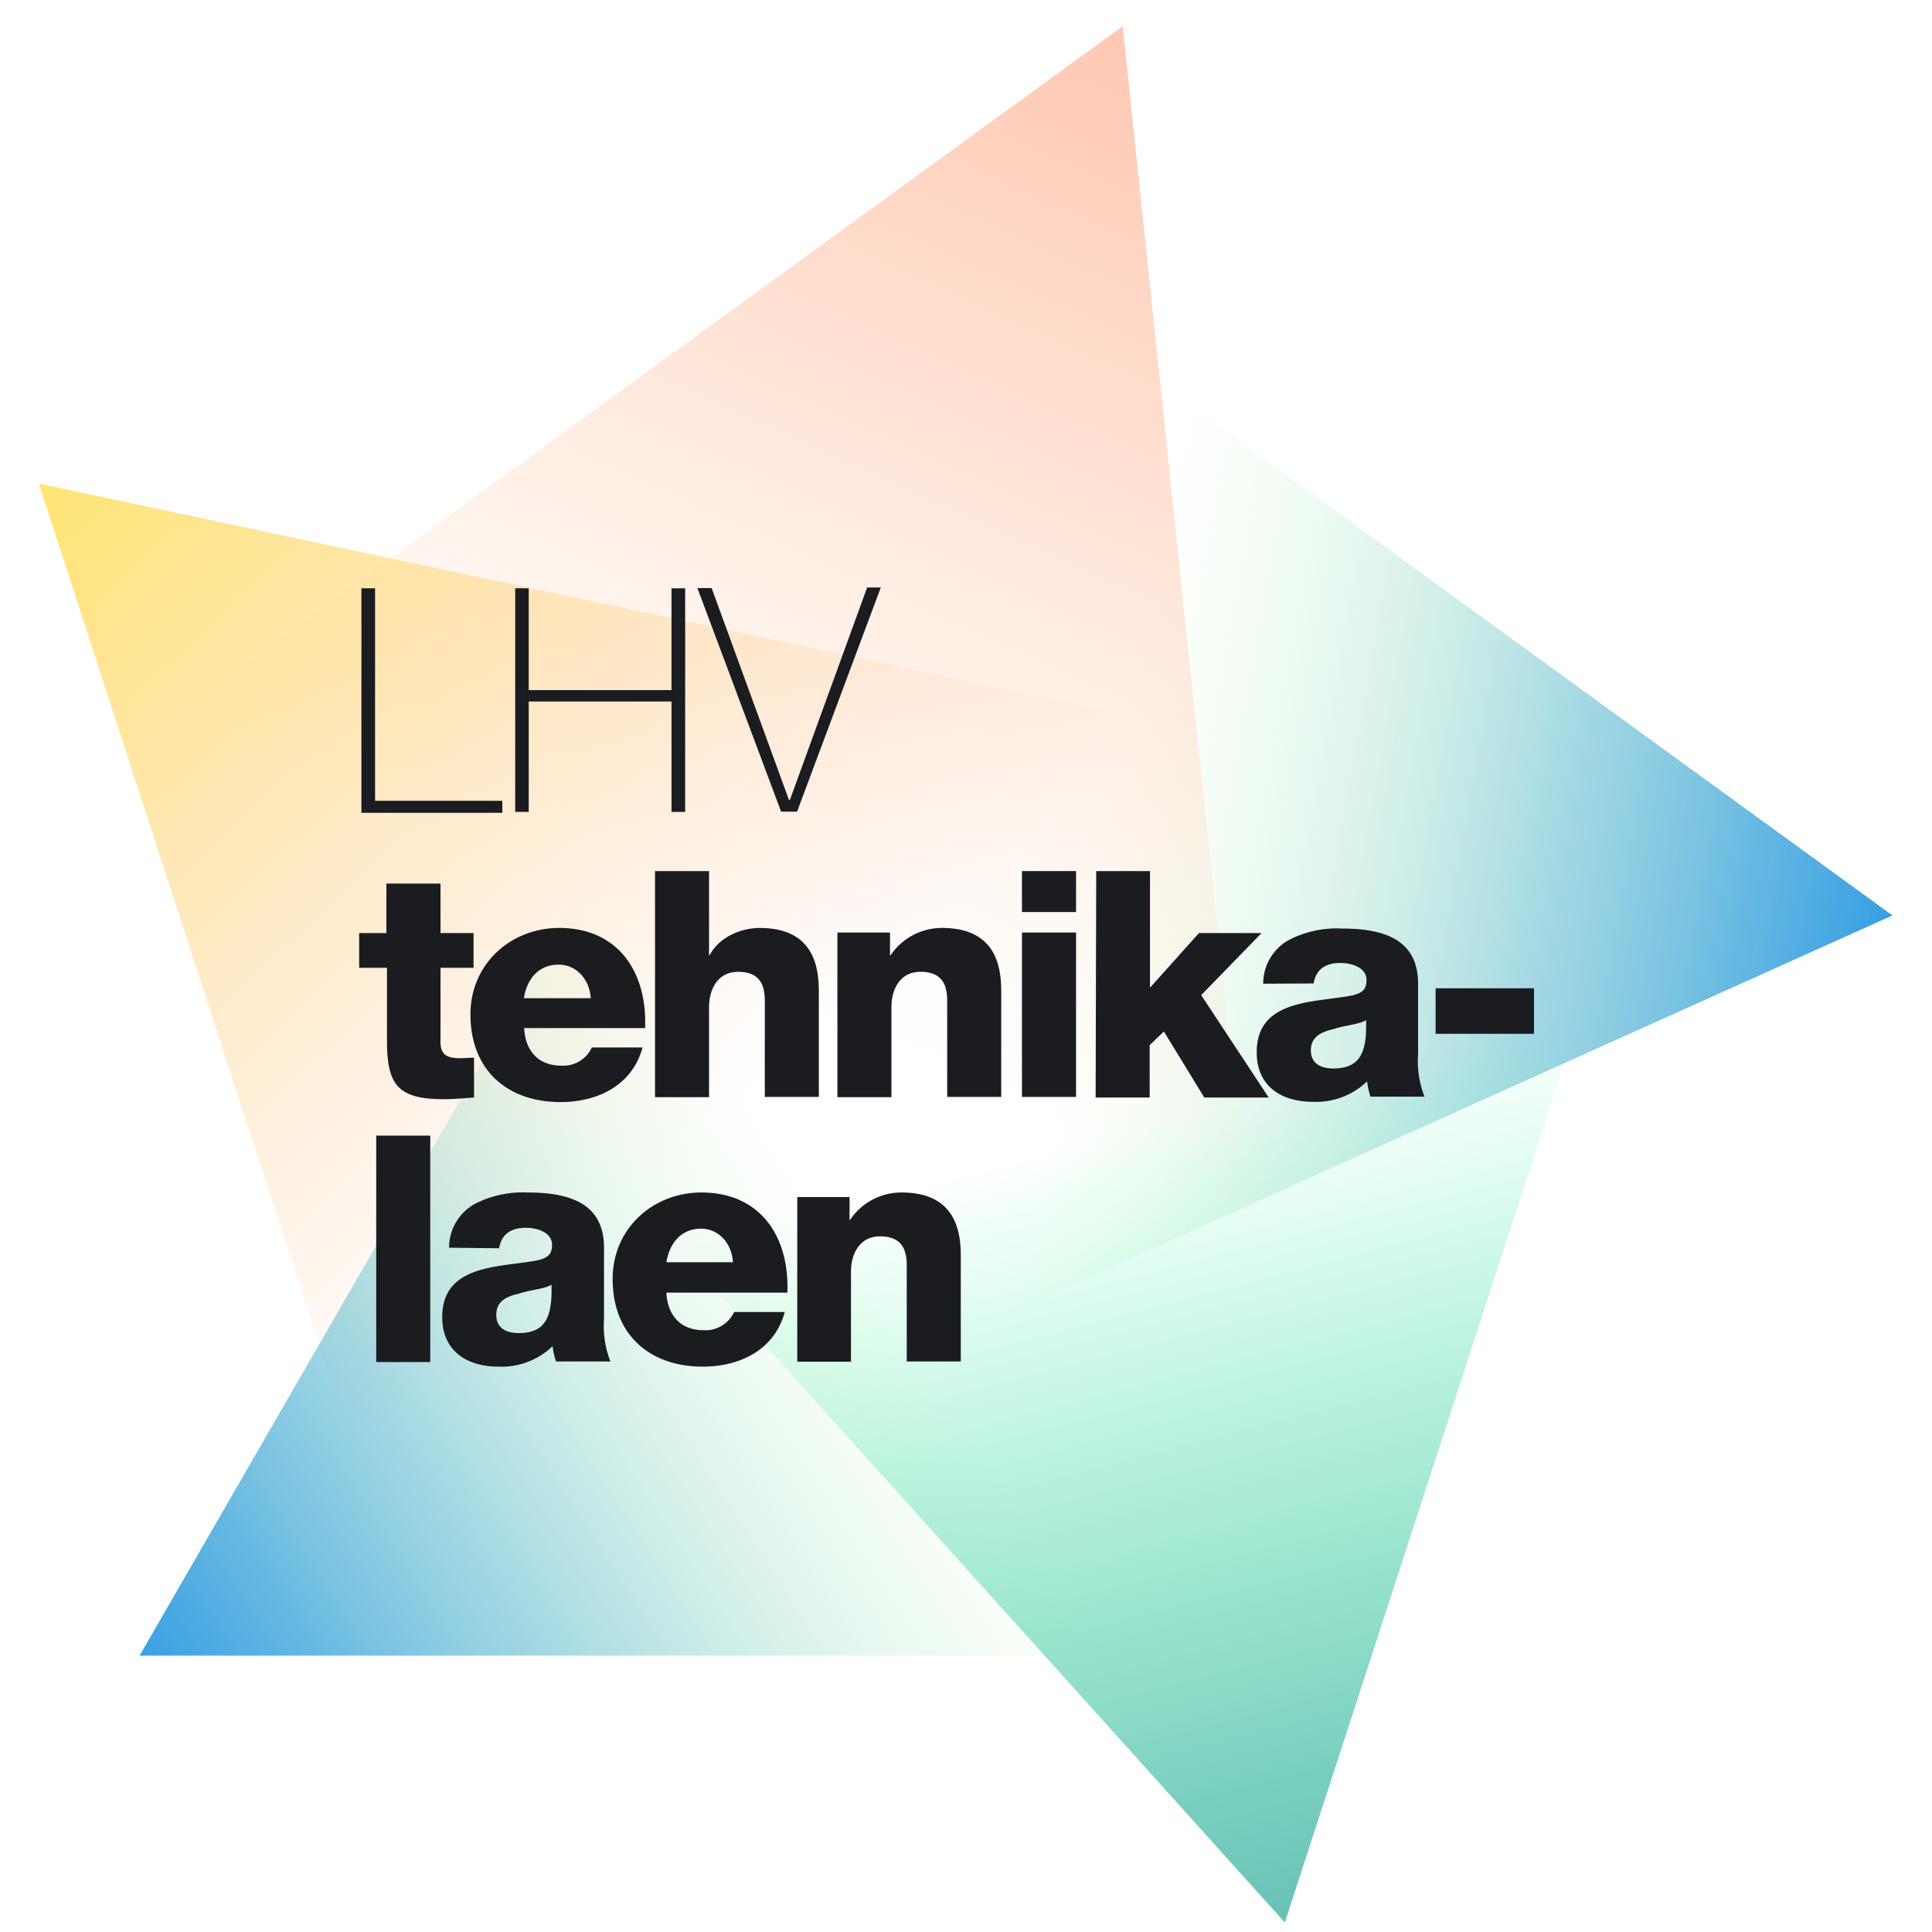 <svg xmlns="http://www.w3.org/2000/svg" xmlns:xlink="http://www.w3.org/1999/xlink" width="300" height="300" viewBox="0 0 300 300"><defs><style>.a{fill:none;}.b{clip-path:url(#a);}.c{clip-path:url(#b);}.d{fill:url(#c);}.e{fill:url(#d);}.f{fill:url(#e);}.g{fill:url(#f);}.h{fill:url(#g);}.i{fill:#1b1c20;}.j{clip-path:url(#h);}</style><clipPath id="a"><rect class="a" x="-41.82" y="-27.23" width="365.75" height="650.23"/></clipPath><clipPath id="b"><rect class="a" x="-43" y="-77.39" width="376" height="709.51"/></clipPath><linearGradient id="c" x1="306.48" y1="804.97" x2="156.45" y2="831.86" gradientTransform="matrix(1, 0, 0, -1, 0, 974)" gradientUnits="userSpaceOnUse"><stop offset="0" stop-color="#178de6"/><stop offset="0.09" stop-color="#2193e3" stop-opacity="0.94"/><stop offset="0.25" stop-color="#3ba4db" stop-opacity="0.8"/><stop offset="0.48" stop-color="#66bfcf" stop-opacity="0.56"/><stop offset="0.74" stop-color="#a1e5bf" stop-opacity="0.23"/><stop offset="0.92" stop-color="#caffb4" stop-opacity="0"/></linearGradient><linearGradient id="d" x1="180.37" y1="984.2" x2="107.63" y2="824.41" gradientTransform="matrix(1, 0, 0, -1, 0, 974)" gradientUnits="userSpaceOnUse"><stop offset="0.09" stop-color="#ffc8b4"/><stop offset="0.19" stop-color="#ffcab5" stop-opacity="0.92"/><stop offset="0.39" stop-color="#ffd0ba" stop-opacity="0.72"/><stop offset="0.67" stop-color="#ffd9c2" stop-opacity="0.4"/><stop offset="1" stop-color="#ffe6cd" stop-opacity="0"/></linearGradient><linearGradient id="e" x1="15.84" y1="926.86" x2="138.09" y2="796.72" gradientTransform="matrix(1, 0, 0, -1, 0, 974)" gradientUnits="userSpaceOnUse"><stop offset="0" stop-color="#ffe566"/><stop offset="0.1" stop-color="#ffe26c" stop-opacity="0.92"/><stop offset="0.29" stop-color="#ffdc7b" stop-opacity="0.72"/><stop offset="0.57" stop-color="#ffd394" stop-opacity="0.4"/><stop offset="0.89" stop-color="#ffc8b4" stop-opacity="0"/></linearGradient><linearGradient id="f" x1="3.89" y1="707.47" x2="127.73" y2="787.44" gradientTransform="matrix(1, 0, 0, -1, 0, 974)" gradientUnits="userSpaceOnUse"><stop offset="0" stop-color="#178de6"/><stop offset="0.1" stop-color="#2193e3" stop-opacity="0.94"/><stop offset="0.28" stop-color="#3ba4db" stop-opacity="0.8"/><stop offset="0.52" stop-color="#66bfcf" stop-opacity="0.56"/><stop offset="0.81" stop-color="#a1e5bf" stop-opacity="0.23"/><stop offset="1" stop-color="#caffb4" stop-opacity="0"/></linearGradient><linearGradient id="g" x1="200.74" y1="659.52" x2="161.9" y2="809.77" gradientTransform="matrix(1, 0, 0, -1, 0, 974)" gradientUnits="userSpaceOnUse"><stop offset="0" stop-color="#62bdb4"/><stop offset="0.1" stop-color="#62bfb4" stop-opacity="0.96"/><stop offset="0.24" stop-color="#62c7b4" stop-opacity="0.85"/><stop offset="0.42" stop-color="#62d3b4" stop-opacity="0.66"/><stop offset="0.63" stop-color="#62e3b4" stop-opacity="0.41"/><stop offset="0.85" stop-color="#62f9b4" stop-opacity="0.09"/><stop offset="0.91" stop-color="#62ffb4" stop-opacity="0"/></linearGradient><clipPath id="h"><rect class="a" x="282.12" y="-27.65" width="365.75" height="650.23"/></clipPath></defs><g class="b"><rect class="a" x="-41.82" y="-90.22" width="365.75" height="650.23"/></g><g class="c"><polygon class="d" points="79.27 237.65 126.27 217.6 293.86 142.15 139.08 29.68 98 59.46 79.27 237.65"/><polygon class="e" points="193.59 187.29 174.33 4.07 19.55 116.53 35.19 164.77 126.27 217.6 193.59 187.29"/><polygon class="f" points="235.82 123.95 6.03 75.09 65.22 257.09 115.93 257.09 235.82 123.95"/><polygon class="g" points="139.08 53.63 21.67 257.09 213.03 257.09 228.66 208.85 139.08 53.63"/><polygon class="h" points="42.34 123.95 199.51 298.52 258.7 116.53 217.62 86.67 42.34 123.95"/><path class="i" d="M73.53,150.28H68.4v11.57c0,2,1.15,2.47,3,2.47.7,0,1.41-.08,2.21-.08v6.18c-1.51.09-3.1.27-4.6.27-7.15,0-8.92-2.13-8.92-9V150.28H55.77v-5.39H60V137.2H68.4v7.69h5.13v5.39Z"/><path class="i" d="M81.39,159.64c.18,3.54,2.21,5.83,5.74,5.83a4.87,4.87,0,0,0,4.77-2.82h7.87c-1.59,5.91-7,8.48-12.72,8.48-8.31,0-14-5-14-13.61,0-7.86,6.27-13.43,13.78-13.43,9.19,0,13.69,6.89,13.34,15.55ZM91.73,155c-.18-2.92-2.21-5.21-5-5.21-2.92,0-4.86,2-5.39,5.21Z"/><path class="i" d="M101.71,135.26h8.39v13.07h.09c1.33-2.65,4.68-4.24,7.78-4.24,8.48,0,9.18,6.19,9.18,9.9v16.34h-8.39V155.4c0-2.47-.79-4.5-4.15-4.5-3.18,0-4.51,2.73-4.51,5.47v14h-8.39V135.26Z"/><path class="i" d="M130.07,144.8h8.13v3.53h.09a9.61,9.61,0,0,1,8-4.24c8.48,0,9.18,6.19,9.18,9.9v16.34h-8.39V155.4c0-2.47-.79-4.5-4.15-4.5-3.18,0-4.51,2.73-4.51,5.47v14h-8.39V144.8Z"/><path class="i" d="M167.09,141.62h-8.4v-6.36h8.4Zm-8.4,3.18h8.4v25.53h-8.4Z"/><path class="i" d="M170.18,135.26h8.39v18.11l7.6-8.48h9.72l-9.37,9.63L197,170.42H187l-6.27-10.25-2.21,2.12v8.13h-8.39l.09-35.16Z"/><path class="i" d="M196.15,152.75a7.74,7.74,0,0,1,4-6.8,16.14,16.14,0,0,1,8.13-1.77c6,0,11.92,1.33,11.92,8.57v11a15,15,0,0,0,1,6.54h-8.39a12,12,0,0,1-.53-2.38,11.4,11.4,0,0,1-8.39,3.18c-5,0-8.75-2.48-8.75-7.69,0-8.3,9-7.69,14.84-8.83,1.42-.36,2.21-.8,2.21-2.39,0-1.94-2.29-2.65-4.06-2.65-2.39,0-3.8,1.06-4.15,3.18ZM207,165.91c4,0,5.3-2.2,5.12-7.5-1.15.7-3.35.79-5.12,1.41-1.94.44-3.45,1.24-3.45,3.27s1.51,2.82,3.45,2.82Z"/><path class="i" d="M222.92,160.53v-7.07H238.2v7.07Z"/><path class="i" d="M58.42,176.34h8.39V211.5H58.42Z"/><path class="i" d="M69.73,193.74a7.78,7.78,0,0,1,4-6.8,16.29,16.29,0,0,1,8.13-1.77c6,0,11.93,1.33,11.93,8.57v11.13a15,15,0,0,0,1,6.54H86.34a10.72,10.72,0,0,1-.53-2.38,11.4,11.4,0,0,1-8.39,3.18c-5,0-8.75-2.48-8.75-7.69,0-8.3,9-7.68,14.84-8.83,1.41-.36,2.21-.8,2.21-2.39,0-1.94-2.3-2.65-4.06-2.65-2.39,0-3.8,1.06-4.16,3.18l-7.77-.09ZM80.51,207c4,0,5.3-2.21,5.12-7.51-1.15.7-3.36.79-5.12,1.41-2,.44-3.45,1.24-3.45,3.27s1.5,2.83,3.45,2.83Z"/><path class="i" d="M103.48,200.72c.17,3.54,2.21,5.83,5.74,5.83a4.88,4.88,0,0,0,4.77-2.82h7.86c-1.59,5.92-7,8.48-12.72,8.48-8.3,0-14-5-14-13.61,0-7.86,6.28-13.43,13.78-13.43,9.19,0,13.7,6.89,13.35,15.55ZM113.81,196c-.17-2.92-2.2-5.21-4.94-5.21-2.92,0-4.86,2-5.39,5.21Z"/><path class="i" d="M123.8,185.88h8.12v3.53H132a9.62,9.62,0,0,1,8-4.24c8.48,0,9.19,6.19,9.19,9.9v16.34h-8.39V196.48c0-2.47-.8-4.5-4.15-4.5-3.18,0-4.51,2.74-4.51,5.47v14H123.8V185.88Z"/><path class="i" d="M56.12,91.35h2.12v33H78v1.86H56.12Z"/><path class="i" d="M82.1,108.93v17.14H80V91.35H82.1v15.81h22.17V91.35h2.12v34.72h-2.12V108.93Z"/><path class="i" d="M122.56,124.22h.09l12-33h2.12l-13,34.81h-2.48l-13-34.72h2.21l12,32.87Z"/></g></svg>